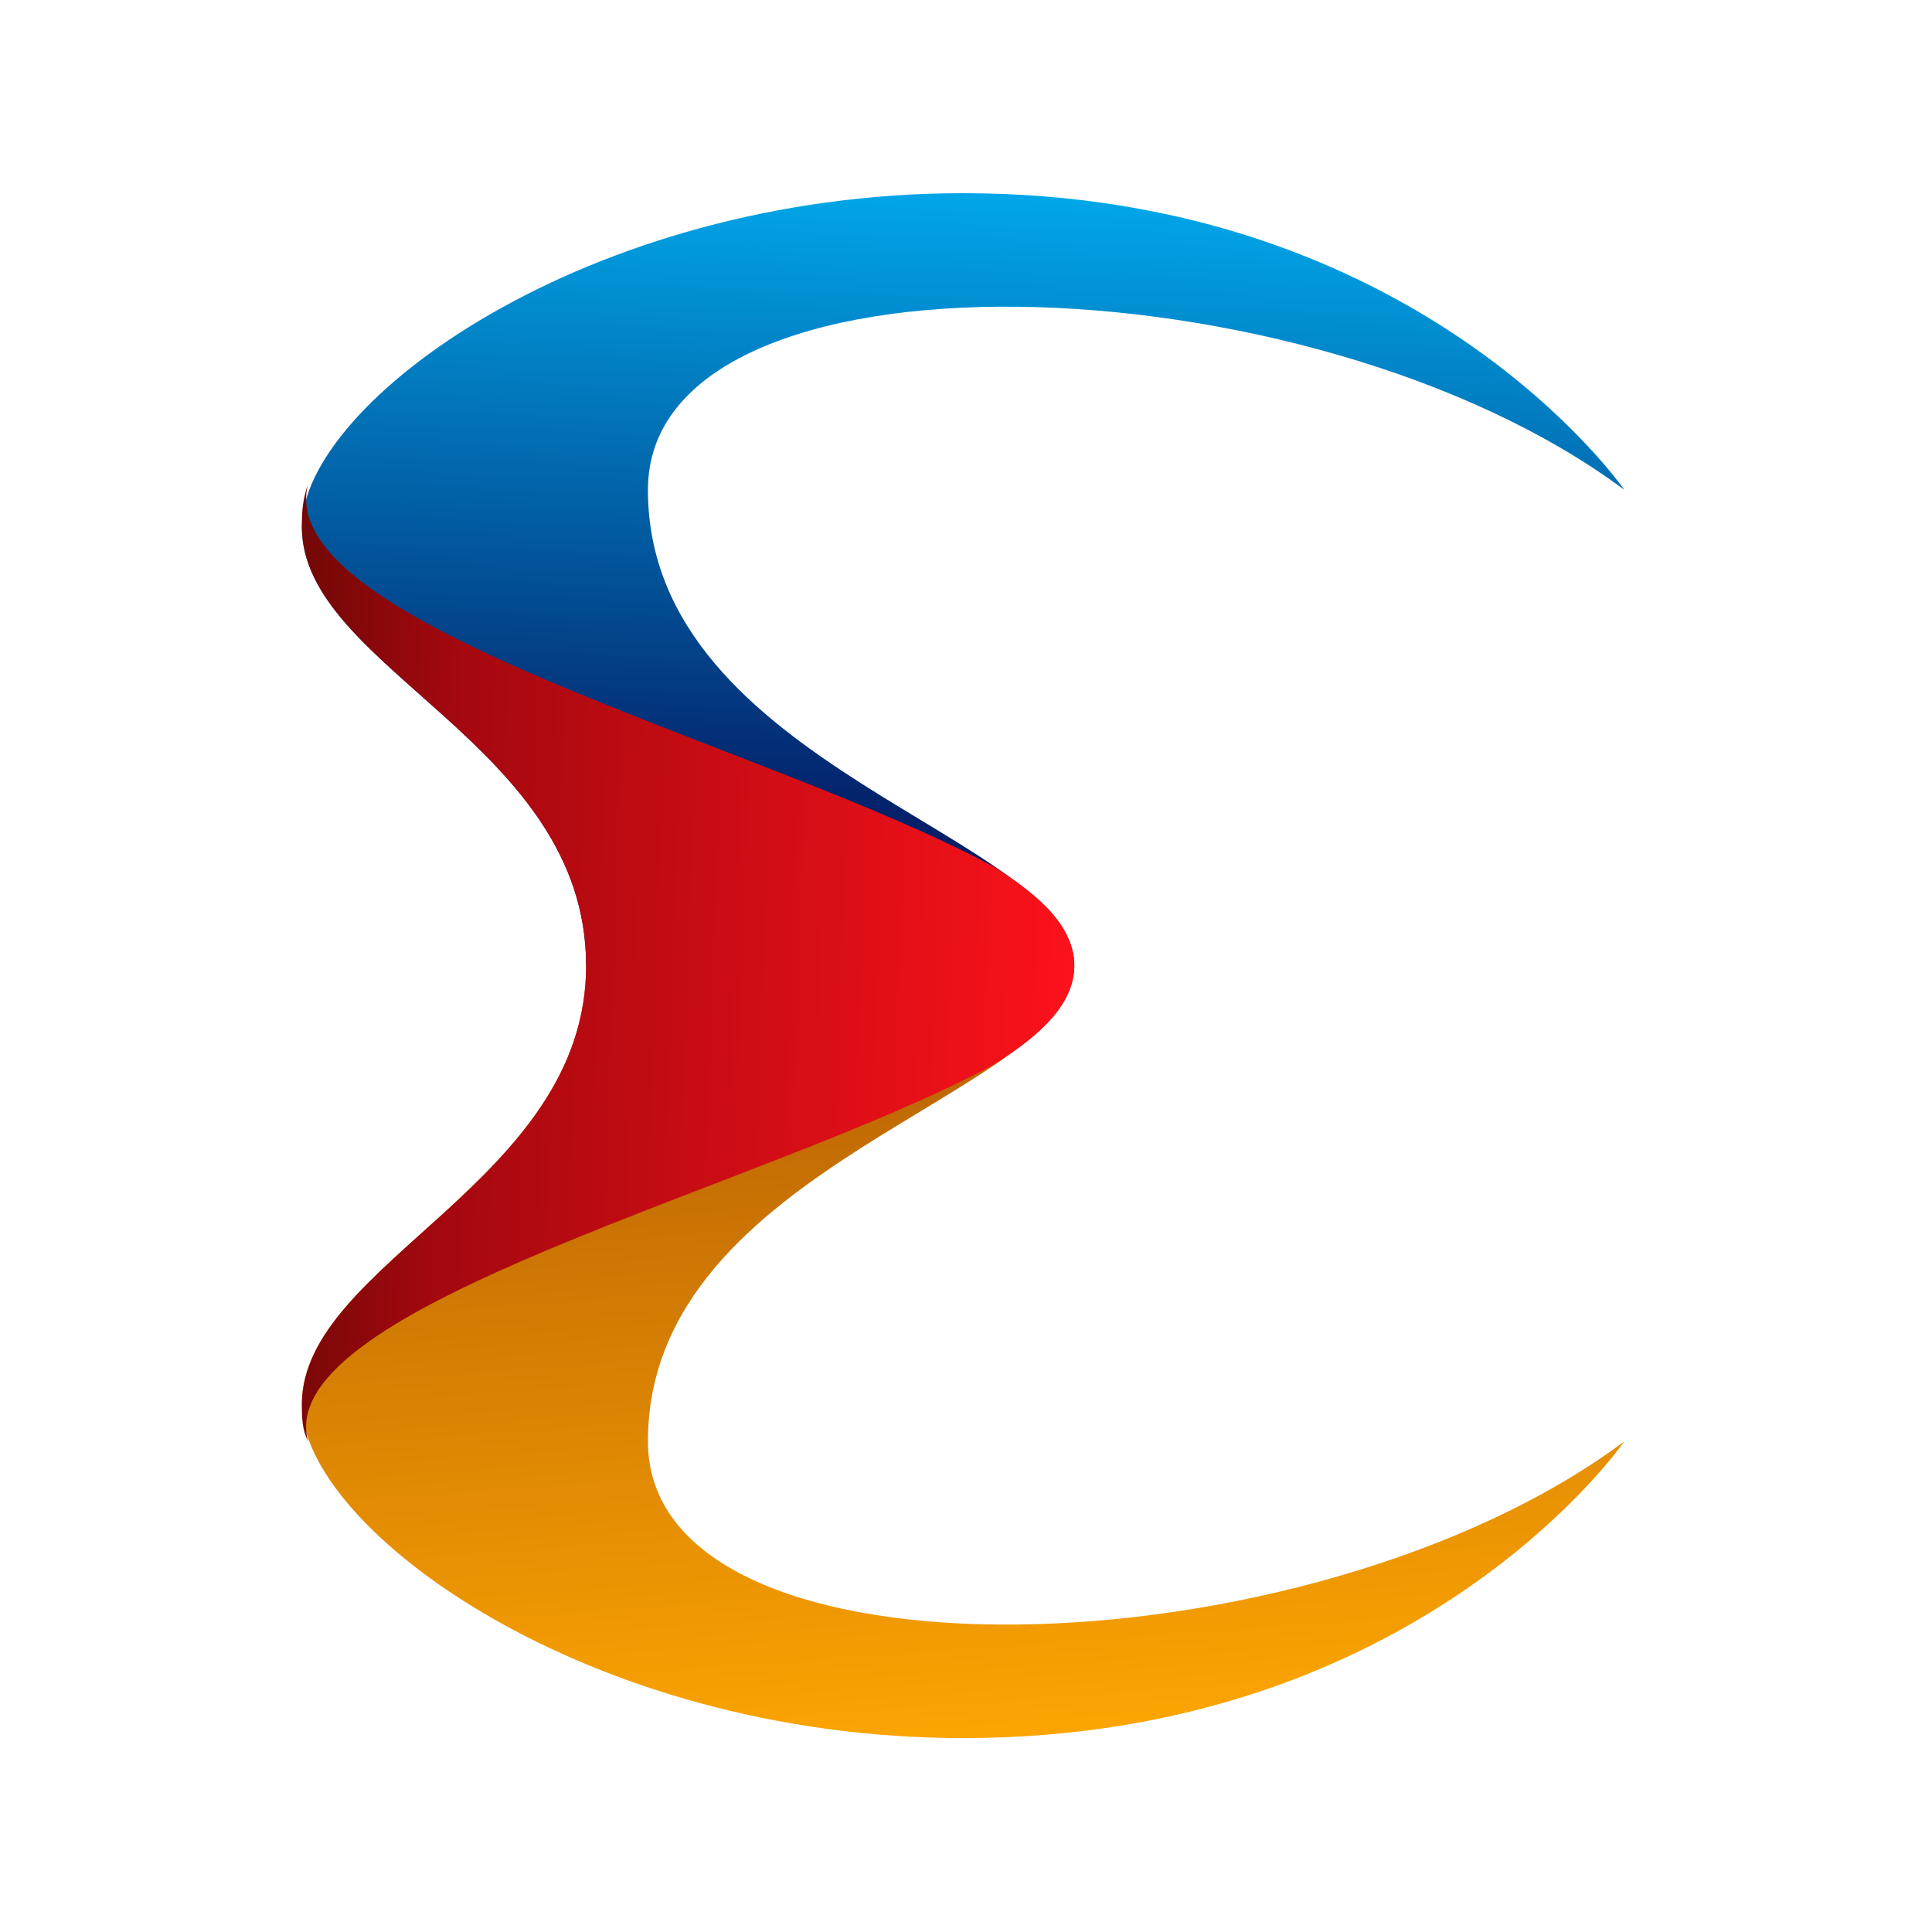 <?xml version="1.0" encoding="UTF-8"?>
<svg width="80px" height="80px" viewBox="0 0 80 80" version="1.1" xmlns="http://www.w3.org/2000/svg" xmlns:xlink="http://www.w3.org/1999/xlink">
    <!-- Generator: Sketch 48.2 (47327) - http://www.bohemiancoding.com/sketch -->
    <title>endorphina color</title>
    <desc>Created with Sketch.</desc>
    <defs>
        <linearGradient x1="46.342%" y1="103.238%" x2="53.665%" y2="-3.331%" id="linearGradient-1">
            <stop stop-color="#0B0A54" offset="0%"></stop>
            <stop stop-color="#03246D" offset="23.137%"></stop>
            <stop stop-color="#01ACEE" offset="100%"></stop>
        </linearGradient>
        <linearGradient x1="23.762%" y1="-135.948%" x2="53.665%" y2="103.144%" id="linearGradient-2">
            <stop stop-color="#553704" offset="0%"></stop>
            <stop stop-color="#792307" offset="23.137%"></stop>
            <stop stop-color="#FEA702" offset="100%"></stop>
        </linearGradient>
        <linearGradient x1="-0.903%" y1="48.155%" x2="100.808%" y2="52.339%" id="linearGradient-3">
            <stop stop-color="#6A0804" offset="0%"></stop>
            <stop stop-color="#A5080F" offset="23.137%"></stop>
            <stop stop-color="#FD121B" offset="100%"></stop>
        </linearGradient>
    </defs>
    <g id="Page-1" stroke="none" stroke-width="1" fill="none" fill-rule="evenodd">
        <g id="endorphina-color">
            <g id="endorphina" transform="translate(12.5, 8)">
                <path d="M54.758,12.282 C54.758,12.282 46.314,0 27.379,0 C11.77,0 0,8.7 0,13.817 C0,19.703 11.77,22.773 11.77,31.985 L31.985,31.985 C31.985,26.611 14.329,23.797 14.329,12.282 C14.329,1.791 41.708,2.559 54.758,12.282 Z" id="Shape" fill="url(#linearGradient-1)"></path>
                <path d="M54.758,51.687 C54.758,51.687 46.314,63.97 27.379,63.97 C11.77,63.97 0,55.27 0,50.152 C0,44.267 11.77,40.941 11.77,31.985 L31.985,31.985 C31.985,37.358 14.329,40.173 14.329,51.687 C14.329,62.178 41.708,61.411 54.758,51.687 Z" id="Shape" fill="url(#linearGradient-2)"></path>
                <path d="M0.256,12.026 C0,12.794 0,13.306 0,13.817 C0,19.703 11.77,22.773 11.77,31.985 C11.77,40.941 0,44.267 0,50.152 C0,50.664 0,51.176 0.256,51.687 C-1.279,46.058 19.191,41.196 28.658,36.079 C30.705,34.799 31.985,33.52 31.985,31.985 C31.985,30.45 30.705,29.17 28.658,27.891 C19.191,22.773 -1.279,17.911 0.256,12.026 Z" id="Shape" fill="url(#linearGradient-3)"></path>
            </g>
        </g>
    </g>
</svg>